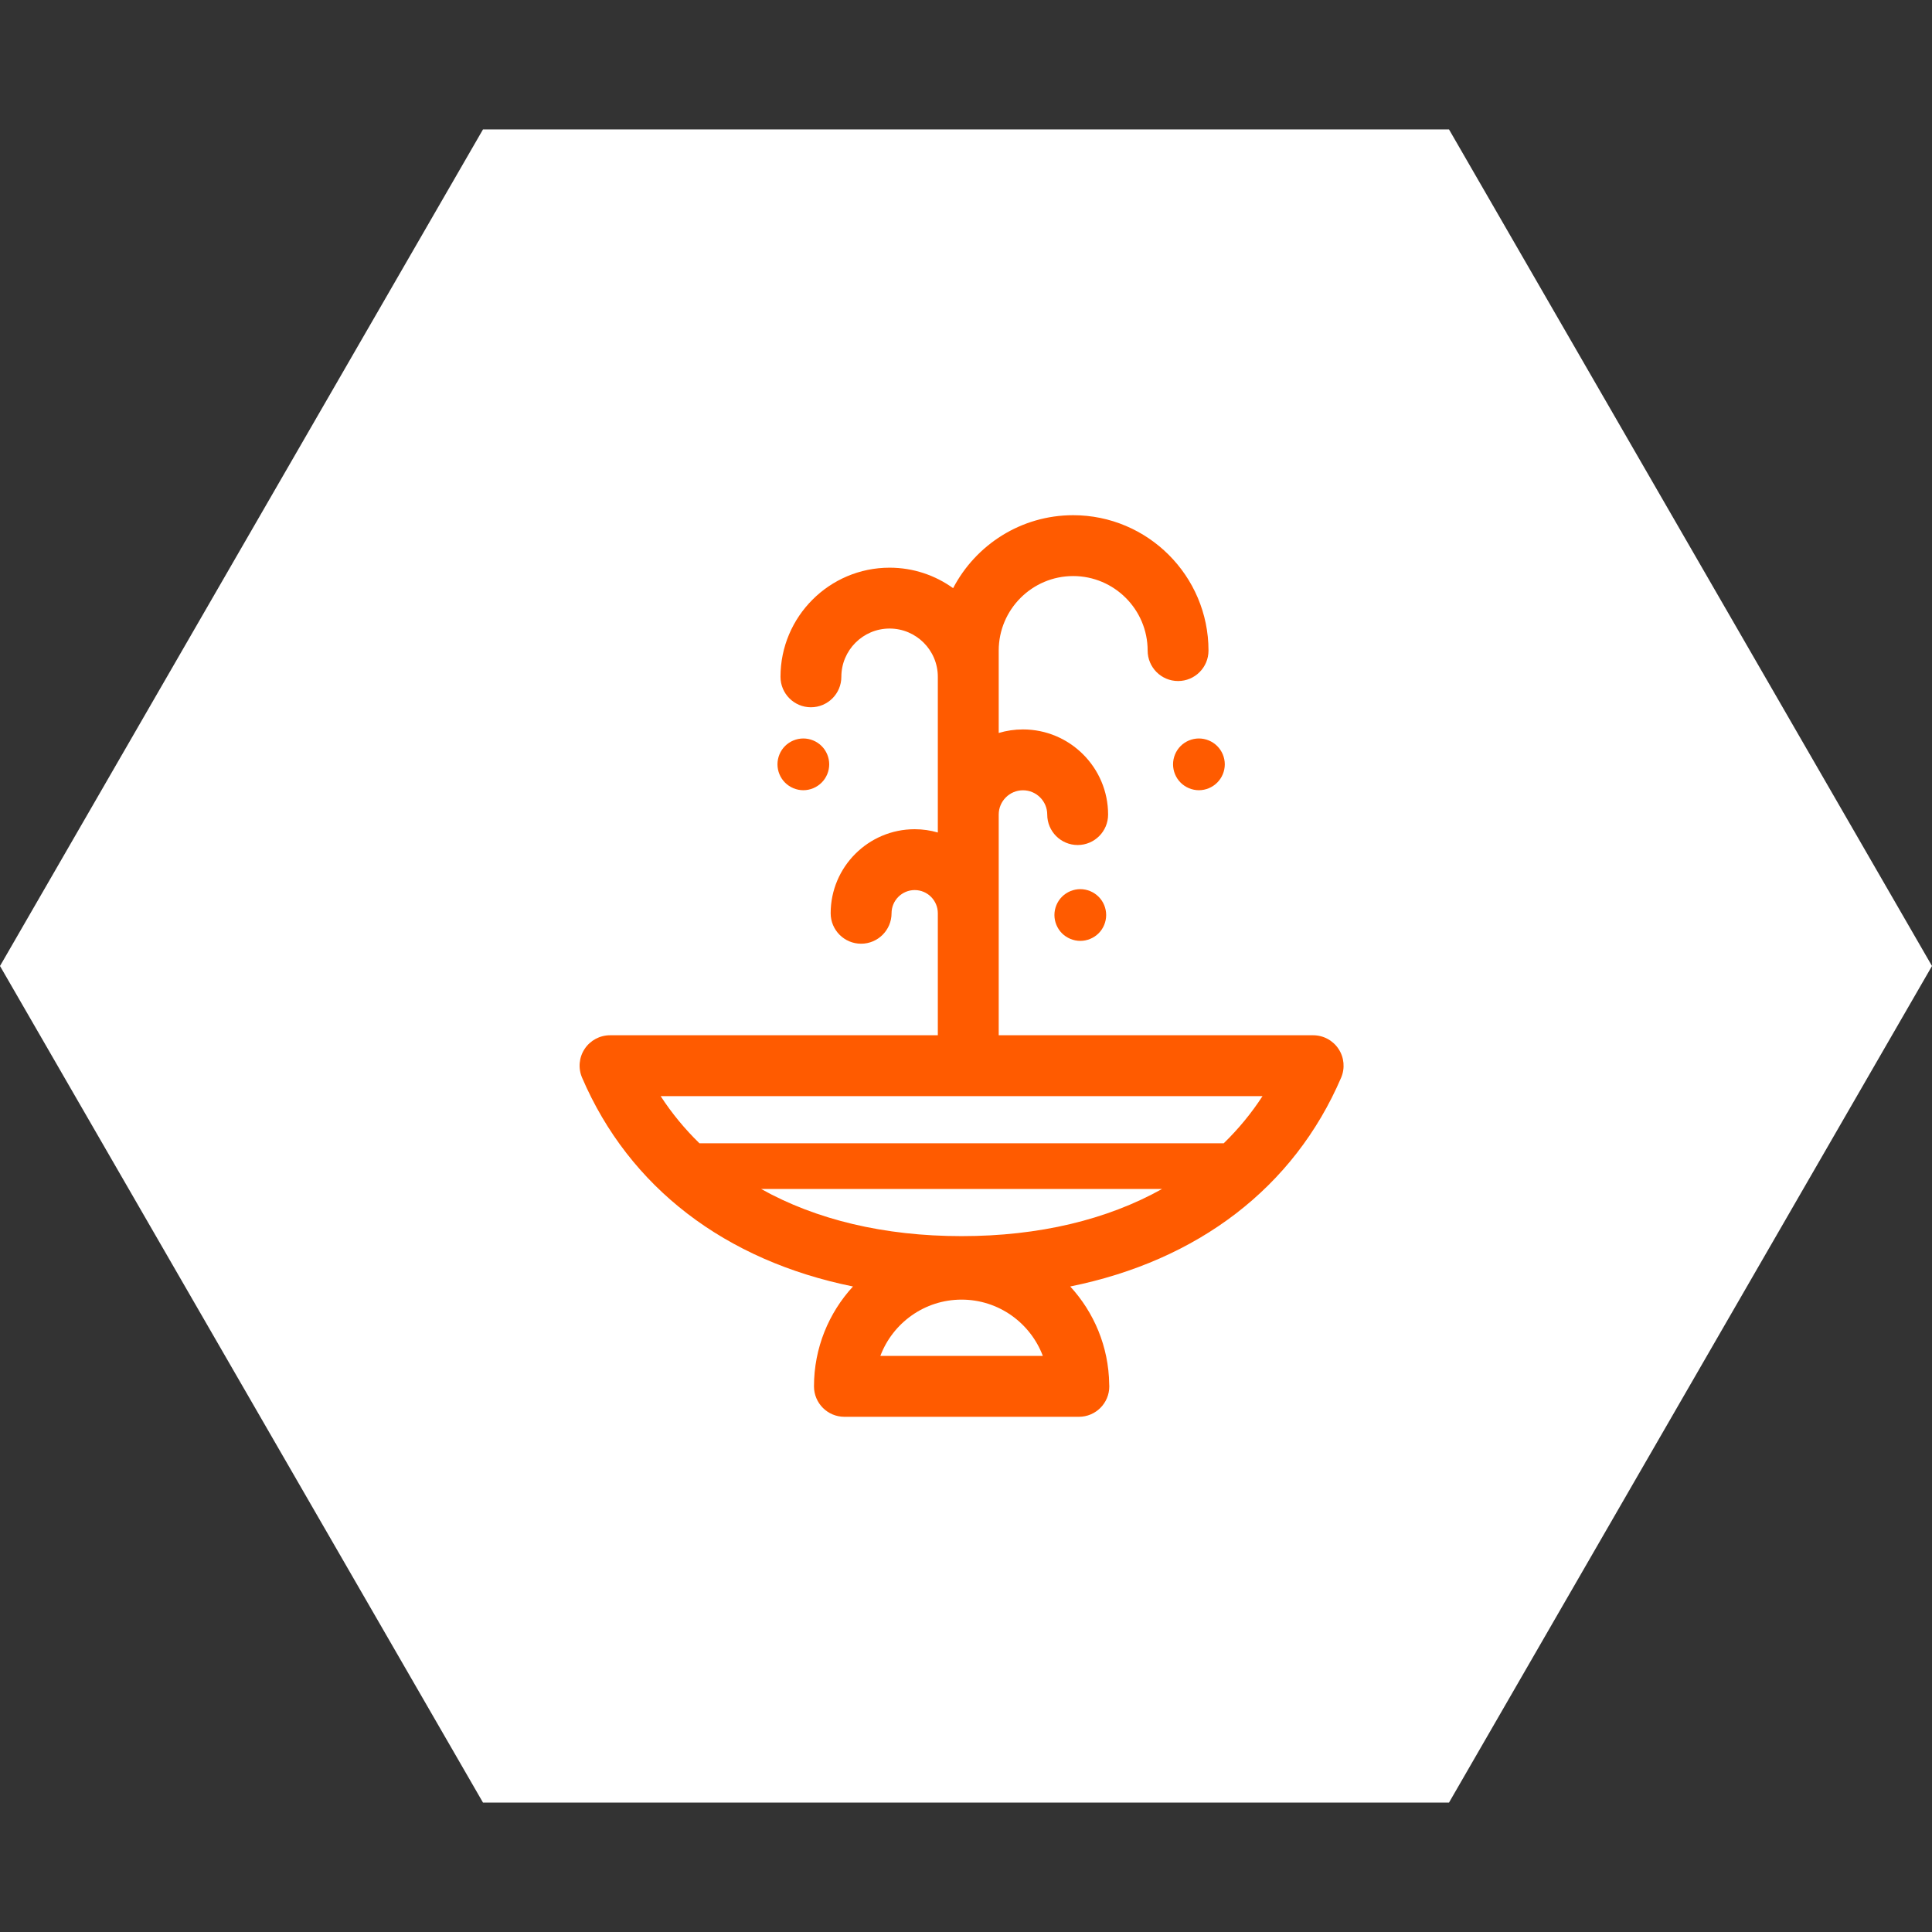 <svg width="60" height="60" viewBox="0 0 60 60" fill="none" xmlns="http://www.w3.org/2000/svg">
<rect x="0" y="0" width="60" height="60" fill="#333333" stroke="none"/>
<path d="M-1.31134e-06 30L15 4.019L45 4.019L60 30L45 55.981L15 55.981L-1.31134e-06 30Z" fill="white"/>
<path d="M25.516 24.305C25.666 24.156 25.752 23.949 25.752 23.737C25.752 23.525 25.666 23.318 25.516 23.169C25.367 23.02 25.16 22.934 24.948 22.934C24.736 22.934 24.529 23.02 24.38 23.169C24.231 23.318 24.145 23.525 24.145 23.737C24.145 23.949 24.231 24.156 24.38 24.305C24.529 24.454 24.736 24.541 24.948 24.541C25.16 24.541 25.367 24.454 25.516 24.305Z" fill="#FF5B00"/>
<path d="M33.55 27.613C33.339 27.613 33.131 27.699 32.981 27.849C32.832 27.998 32.746 28.205 32.746 28.417C32.746 28.628 32.832 28.835 32.981 28.985C33.131 29.134 33.339 29.22 33.55 29.22C33.761 29.22 33.968 29.134 34.118 28.985C34.268 28.836 34.353 28.628 34.353 28.417C34.353 28.205 34.268 27.998 34.118 27.849C33.968 27.699 33.761 27.613 33.55 27.613Z" fill="#FF5B00"/>
<path d="M36.665 23.169C36.516 23.318 36.43 23.525 36.43 23.737C36.43 23.949 36.516 24.156 36.665 24.305C36.814 24.454 37.022 24.541 37.233 24.541C37.445 24.541 37.652 24.454 37.801 24.305C37.951 24.156 38.037 23.949 38.037 23.737C38.037 23.525 37.951 23.318 37.801 23.169C37.652 23.02 37.445 22.934 37.233 22.934C37.021 22.934 36.814 23.02 36.665 23.169Z" fill="#FF5B00"/>
<path d="M41.57 32.576C41.395 32.31 41.099 32.151 40.781 32.151H31.016V25.297C31.016 24.881 31.354 24.543 31.769 24.543C32.184 24.543 32.523 24.881 32.523 25.297C32.523 25.819 32.946 26.243 33.468 26.243C33.99 26.243 34.413 25.819 34.413 25.297C34.413 23.839 33.227 22.653 31.769 22.653C31.508 22.653 31.255 22.691 31.016 22.763V20.204C31.016 18.929 32.053 17.89 33.328 17.89C34.603 17.89 35.641 18.929 35.641 20.204C35.641 20.726 36.064 21.15 36.586 21.15C37.108 21.15 37.531 20.727 37.531 20.204C37.531 17.886 35.645 16 33.328 16C31.709 16 30.302 16.921 29.6 18.266C29.044 17.866 28.363 17.63 27.627 17.63C25.759 17.63 24.239 19.15 24.239 21.019C24.239 21.541 24.662 21.965 25.184 21.965C25.706 21.965 26.129 21.541 26.129 21.019C26.129 20.193 26.801 19.52 27.627 19.52C28.453 19.52 29.125 20.192 29.125 21.019V25.854C28.897 25.788 28.656 25.752 28.407 25.752C26.968 25.752 25.797 26.923 25.797 28.362C25.797 28.884 26.22 29.308 26.742 29.308C27.264 29.308 27.688 28.884 27.688 28.362C27.688 27.965 28.01 27.642 28.407 27.642C28.803 27.642 29.125 27.965 29.125 28.362V32.151H18.945C18.628 32.151 18.331 32.31 18.156 32.576C17.981 32.841 17.951 33.176 18.077 33.468C19.543 36.885 22.528 39.15 26.49 39.953C25.739 40.77 25.279 41.86 25.279 43.055C25.279 43.577 25.702 44 26.224 44H33.503C33.503 44 33.504 44 33.505 44C34.027 44 34.45 43.577 34.45 43.055C34.45 43.032 34.449 43.009 34.447 42.987C34.431 41.819 33.974 40.755 33.237 39.953C37.199 39.15 40.184 36.884 41.65 33.468C41.775 33.176 41.745 32.841 41.57 32.576ZM29.863 38.389C27.458 38.389 25.344 37.879 23.636 36.924H36.09C34.382 37.879 32.268 38.389 29.863 38.389ZM27.34 42.109C27.724 41.089 28.71 40.361 29.863 40.361C31.016 40.361 32.002 41.089 32.386 42.109H27.34ZM38.004 35.506H21.722C21.268 35.064 20.864 34.575 20.517 34.041H39.209C38.862 34.575 38.458 35.064 38.004 35.506Z" fill="#FF5B00"/>
</svg>
